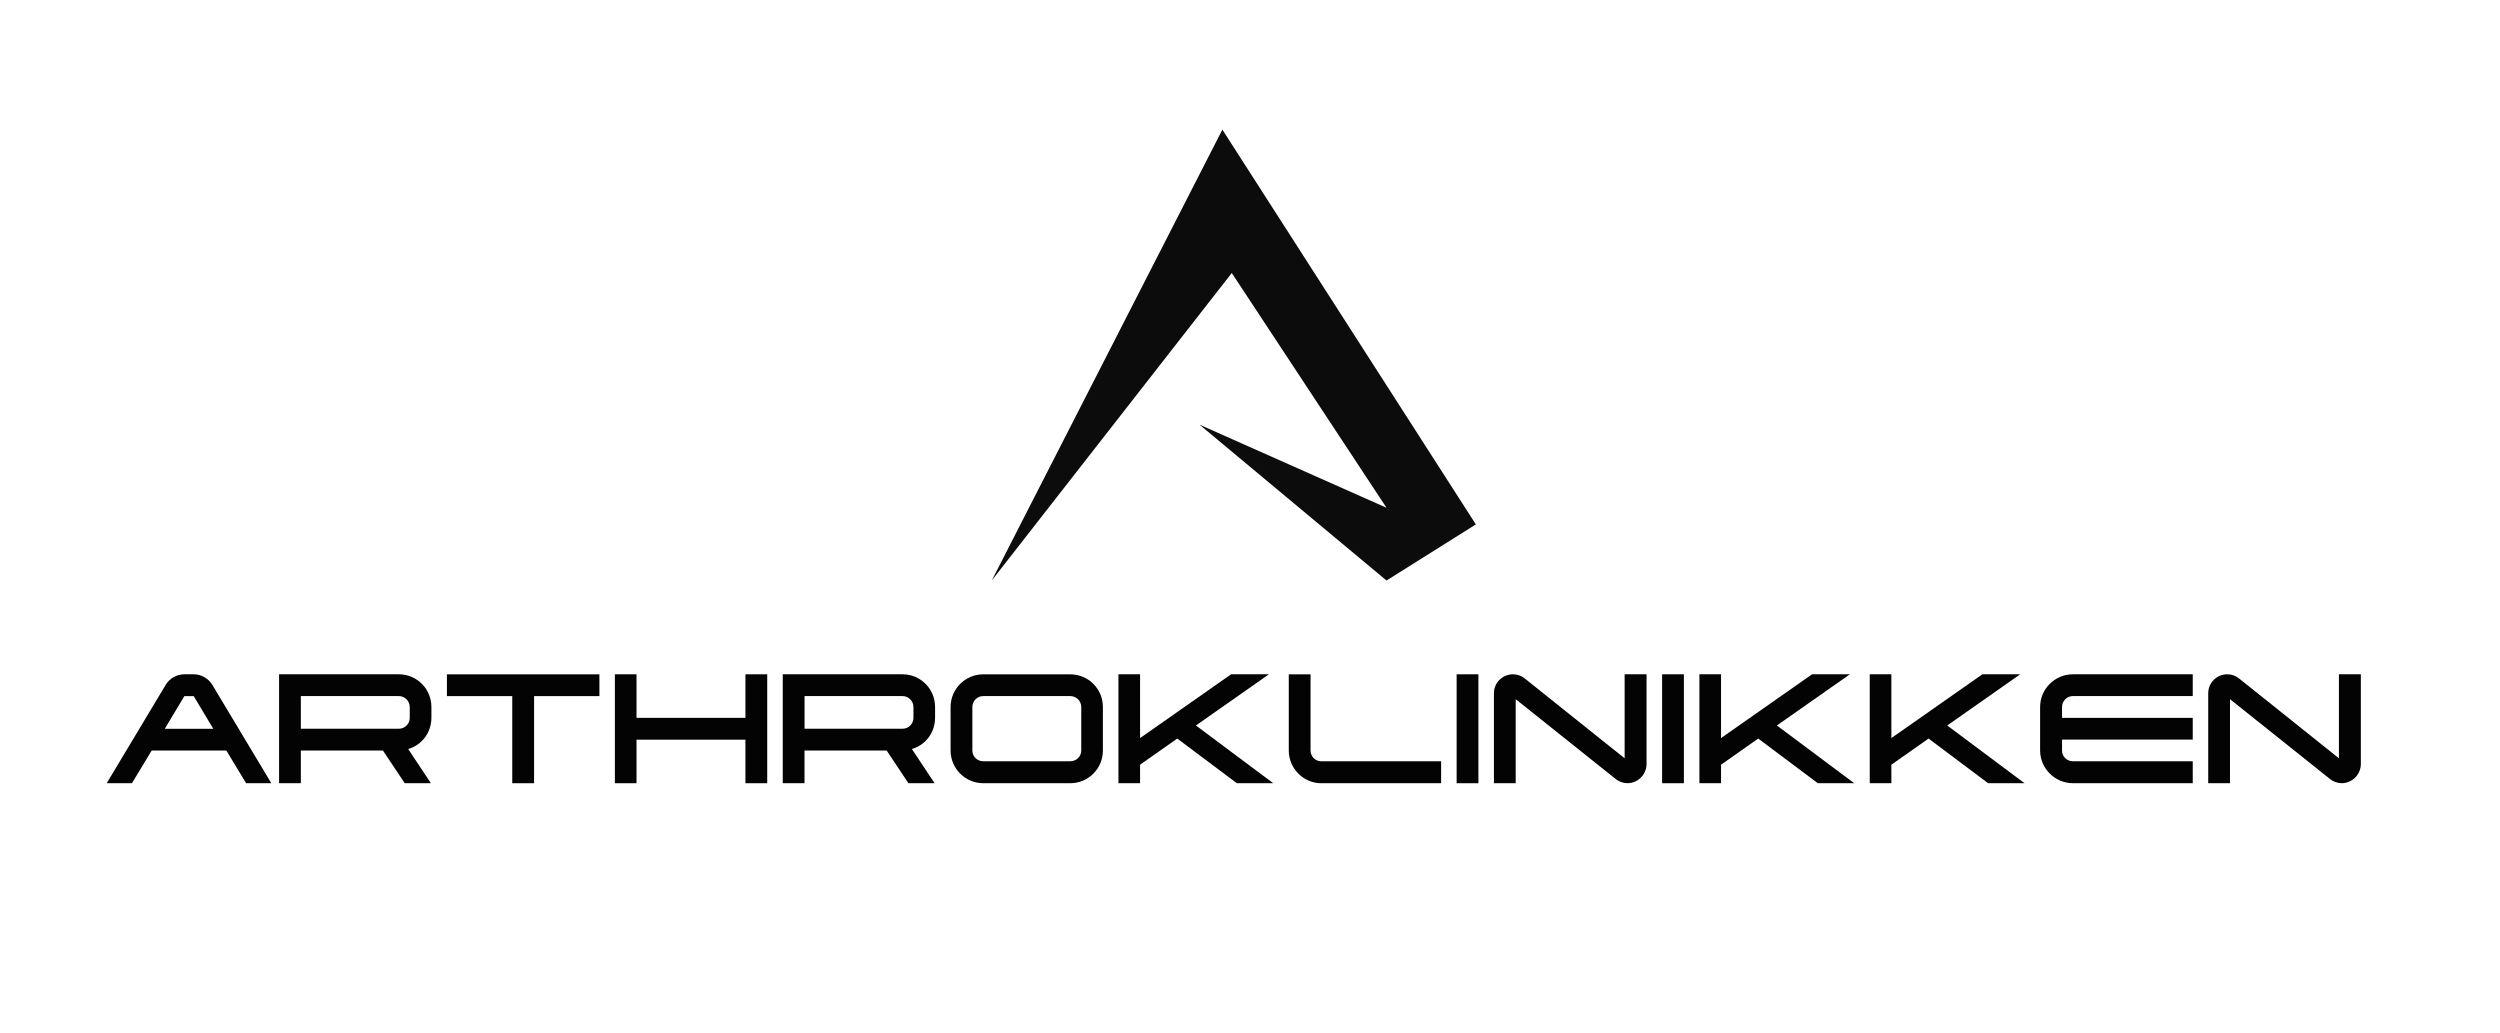 <?xml version="1.0" encoding="utf-8"?>
<!-- Generator: Adobe Illustrator 27.3.1, SVG Export Plug-In . SVG Version: 6.00 Build 0)  -->
<svg version="1.1" id="Lag_1" xmlns="http://www.w3.org/2000/svg" xmlns:xlink="http://www.w3.org/1999/xlink" x="0px" y="0px"
	 viewBox="0 0 675 279" style="enable-background:new 0 0 675 279;" xml:space="preserve">
<style type="text/css">
	.st0{fill:#040303;}
	.st1{fill:#0C0C0C;}
</style>
<g>
	<path class="st0" d="M73.26,211.47h-6.81l-5.33-8.82H40.95l-5.33,8.82h-6.81l15.92-26.55c1.01-1.68,2.9-2.86,5.04-2.86h2.52
		c2.14,0,4.03,1.18,5.04,2.86L73.26,211.47z M57.59,196.77l-5.29-8.82h-2.52l-5.29,8.82H57.59z"/>
	<path class="st0" d="M110.21,202.23l6.13,9.24h-7.06l-5.88-8.82H81.23v8.82h-5.88v-29.41h32.35c4.87,0,8.78,3.95,8.78,8.82v2.94
		C116.47,197.82,113.87,201.18,110.21,202.23z M110.63,190.88c0-1.6-1.34-2.94-2.94-2.94H81.23v8.82h26.46c1.6,0,2.94-1.3,2.94-2.94
		V190.88z"/>
	<path class="st0" d="M138.31,211.47v-23.52h-17.64v-5.88h41.17v5.88h-17.64v23.52H138.31z"/>
	<path class="st0" d="M171.86,211.47h-5.84v-29.41h5.84v11.76h29.41v-11.76h5.88v29.41h-5.88v-11.76h-29.41V211.47z"/>
	<path class="st0" d="M246.21,202.23l6.13,9.24h-7.06l-5.88-8.82h-22.18v8.82h-5.88v-29.41h32.35c4.87,0,8.78,3.95,8.78,8.82v2.94
		C252.47,197.82,249.86,201.18,246.21,202.23z M246.63,190.88c0-1.6-1.34-2.94-2.94-2.94h-26.46v8.82h26.46
		c1.6,0,2.94-1.3,2.94-2.94V190.88z"/>
	<path class="st0" d="M288.96,211.47h-23.48c-4.87,0-8.82-3.99-8.82-8.82v-11.76c0-4.87,3.95-8.82,8.82-8.82h23.48
		c4.92,0,8.82,3.95,8.82,8.82v11.76C297.79,207.48,293.88,211.47,288.96,211.47z M265.48,205.54h23.48c1.68,0,2.98-1.3,2.98-2.9
		v-11.76c0-1.6-1.3-2.94-2.98-2.94h-23.48c-1.64,0-2.94,1.34-2.94,2.94v11.76C262.54,204.24,263.84,205.54,265.48,205.54z"/>
	<path class="st0" d="M343.78,211.47h-9.83l-16.09-12.06l-10.04,7.06v5h-5.84v-29.41h5.84v17.22l24.57-17.22h10.21l-19.7,13.82
		L343.78,211.47z"/>
	<path class="st0" d="M347.97,202.65v-20.58h5.88v20.58c0,1.6,1.3,2.9,2.9,2.9h32.35v5.92h-32.35
		C351.92,211.47,347.97,207.48,347.97,202.65z"/>
	<path class="st0" d="M393.29,182.06h5.88v29.41h-5.88V182.06z"/>
	<path class="st0" d="M438.65,182.06h5.92v24.28c-0.04,2.81-2.35,5.12-5.17,5.12c-1.13,0-2.27-0.42-3.11-1.09l-27.05-21.59v22.68
		h-5.88v-24.28c0-2.86,2.31-5.12,5.17-5.12c1.13,0,2.23,0.38,3.11,1.09l27.01,21.59V182.06z"/>
	<path class="st0" d="M448.77,182.06h5.88v29.41h-5.88V182.06z"/>
	<path class="st0" d="M500.64,211.47h-9.83l-16.09-12.06l-10.04,7.06v5h-5.84v-29.41h5.84v17.22l24.57-17.22h10.21l-19.7,13.82
		L500.64,211.47z"/>
	<path class="st0" d="M546.63,211.47h-9.83l-16.09-12.06l-10.04,7.06v5h-5.84v-29.41h5.84v17.22l24.57-17.22h10.21l-19.7,13.82
		L546.63,211.47z"/>
	<path class="st0" d="M559.69,182.06h32.35v5.88h-32.35c-1.64,0-2.94,1.34-2.94,2.94v2.94h35.29v5.88h-35.29v2.94
		c0,1.6,1.3,2.9,2.94,2.9h32.35v5.92h-32.35c-4.87,0-8.86-3.99-8.86-8.82v-11.76C550.83,186.01,554.82,182.06,559.69,182.06z"/>
	<path class="st0" d="M631.51,182.06h5.92v24.28c-0.04,2.81-2.35,5.12-5.17,5.12c-1.13,0-2.27-0.42-3.11-1.09l-27.05-21.59v22.68
		h-5.88v-24.28c0-2.86,2.31-5.12,5.17-5.12c1.13,0,2.23,0.38,3.11,1.09l27.01,21.59V182.06z"/>
</g>
<polygon class="st1" points="267.77,156.74 330.04,35 398.48,141.59 374.36,156.74 323.87,114.66 374.36,137.1 332.58,73.71 "/>
</svg>
